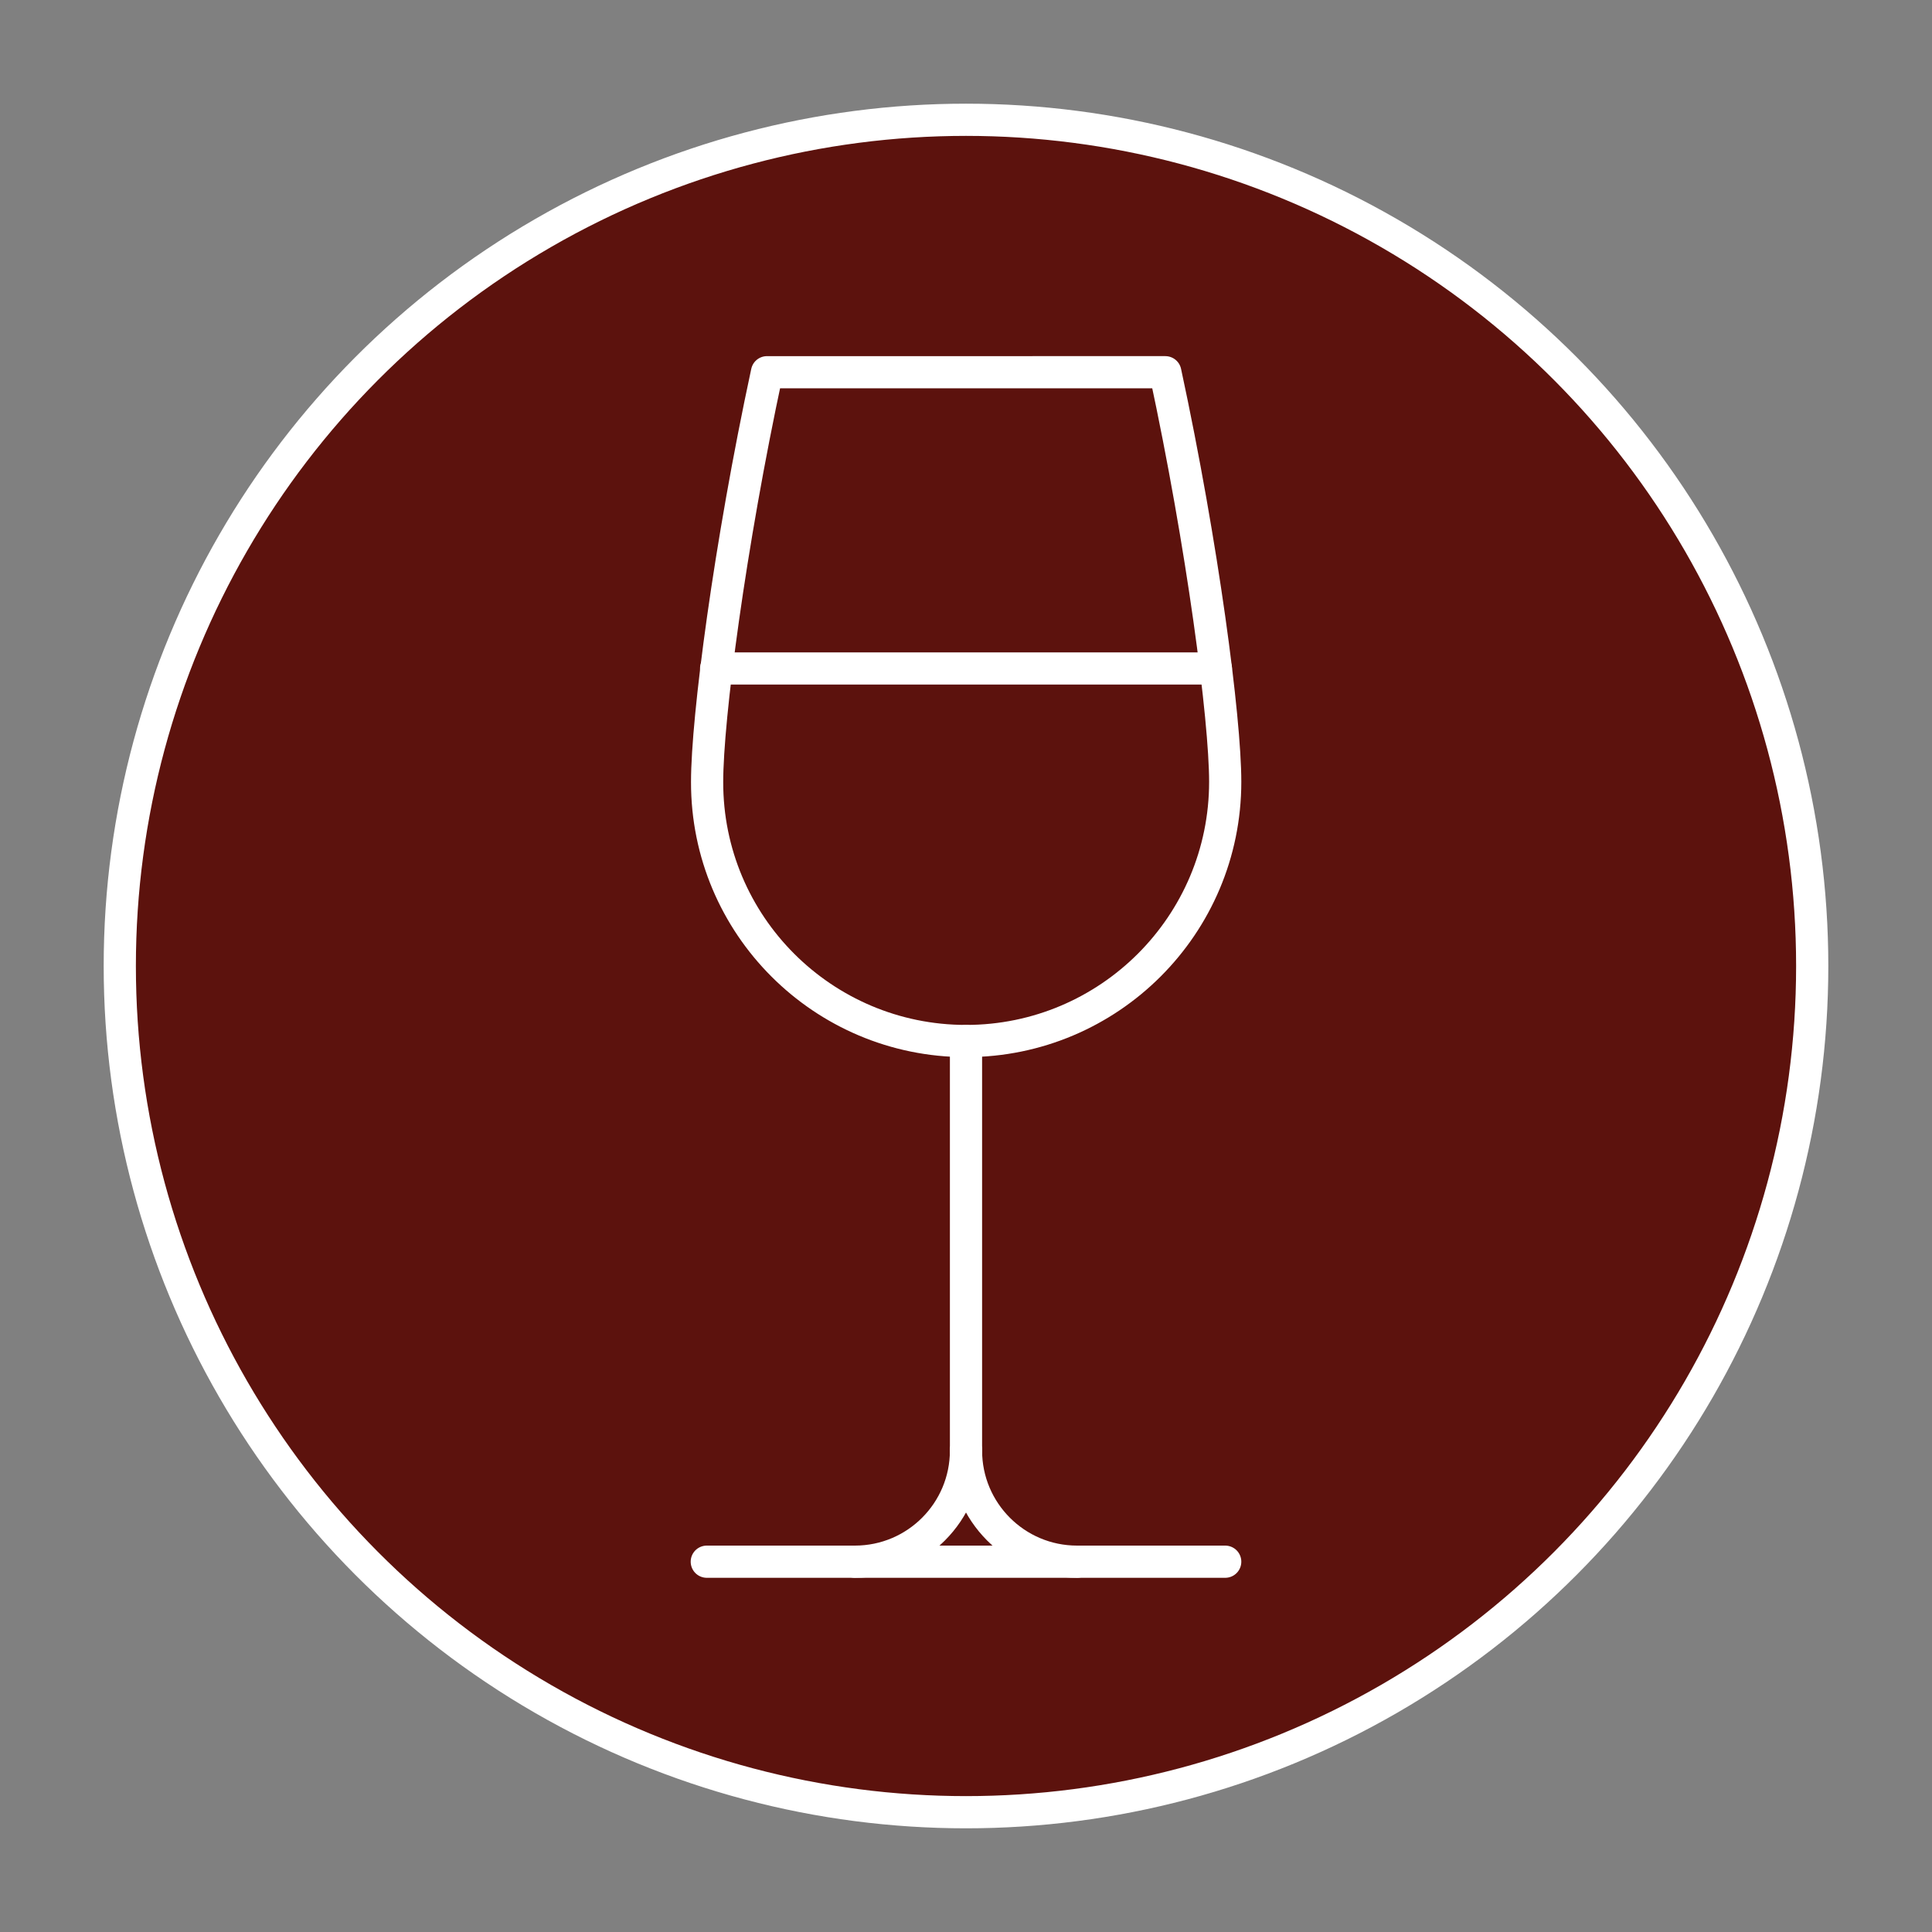 <?xml version="1.0" encoding="utf-8"?>
<!-- Generator: Adobe Illustrator 28.2.0, SVG Export Plug-In . SVG Version: 6.00 Build 0)  -->
<svg version="1.1" id="vino" xmlns="http://www.w3.org/2000/svg" xmlns:xlink="http://www.w3.org/1999/xlink" x="0px" y="0px"
	 viewBox="0 0 600 600" style="enable-background:new 0 0 600 600;" xml:space="preserve">
<rect x="0" y="0" width="600" height="600" fill="#808080" stroke="none"/>
<style type="text/css">
	.st0{fill:#5C120D;}
	.st1{fill:none;stroke:#FFFFFF;stroke-width:10;stroke-linecap:round;stroke-linejoin:round;stroke-miterlimit:13.333;}
	.st2{fill:none;stroke:#FFFFFF;stroke-width:10;stroke-miterlimit:10;}
</style>
<circle class="st0" cx="300" cy="300" r="262.8"/>
<g>
	<path class="st1" d="M300,323.3c44.4,0,80.5-36,80.5-80.5c0-19.6-7-73.3-18.6-127.2H238.2c-11.6,53.9-18.6,107.6-18.6,127.2
		C219.5,287.3,255.6,323.3,300,323.3z"/>
	<path class="st1" d="M300,450.5c0,19-15.4,34.5-34.5,34.5"/>
	<path class="st1" d="M300,450.5c0,19,15.4,34.5,34.5,34.5"/>
	<line class="st1" x1="219.5" y1="485" x2="380.5" y2="485"/>
	<line class="st1" x1="300" y1="450.5" x2="300" y2="323.3"/>
	<line class="st1" x1="222.4" y1="207.6" x2="377.6" y2="207.6"/>
</g>
<circle class="st2" cx="300" cy="300" r="262.8"/>
</svg>
